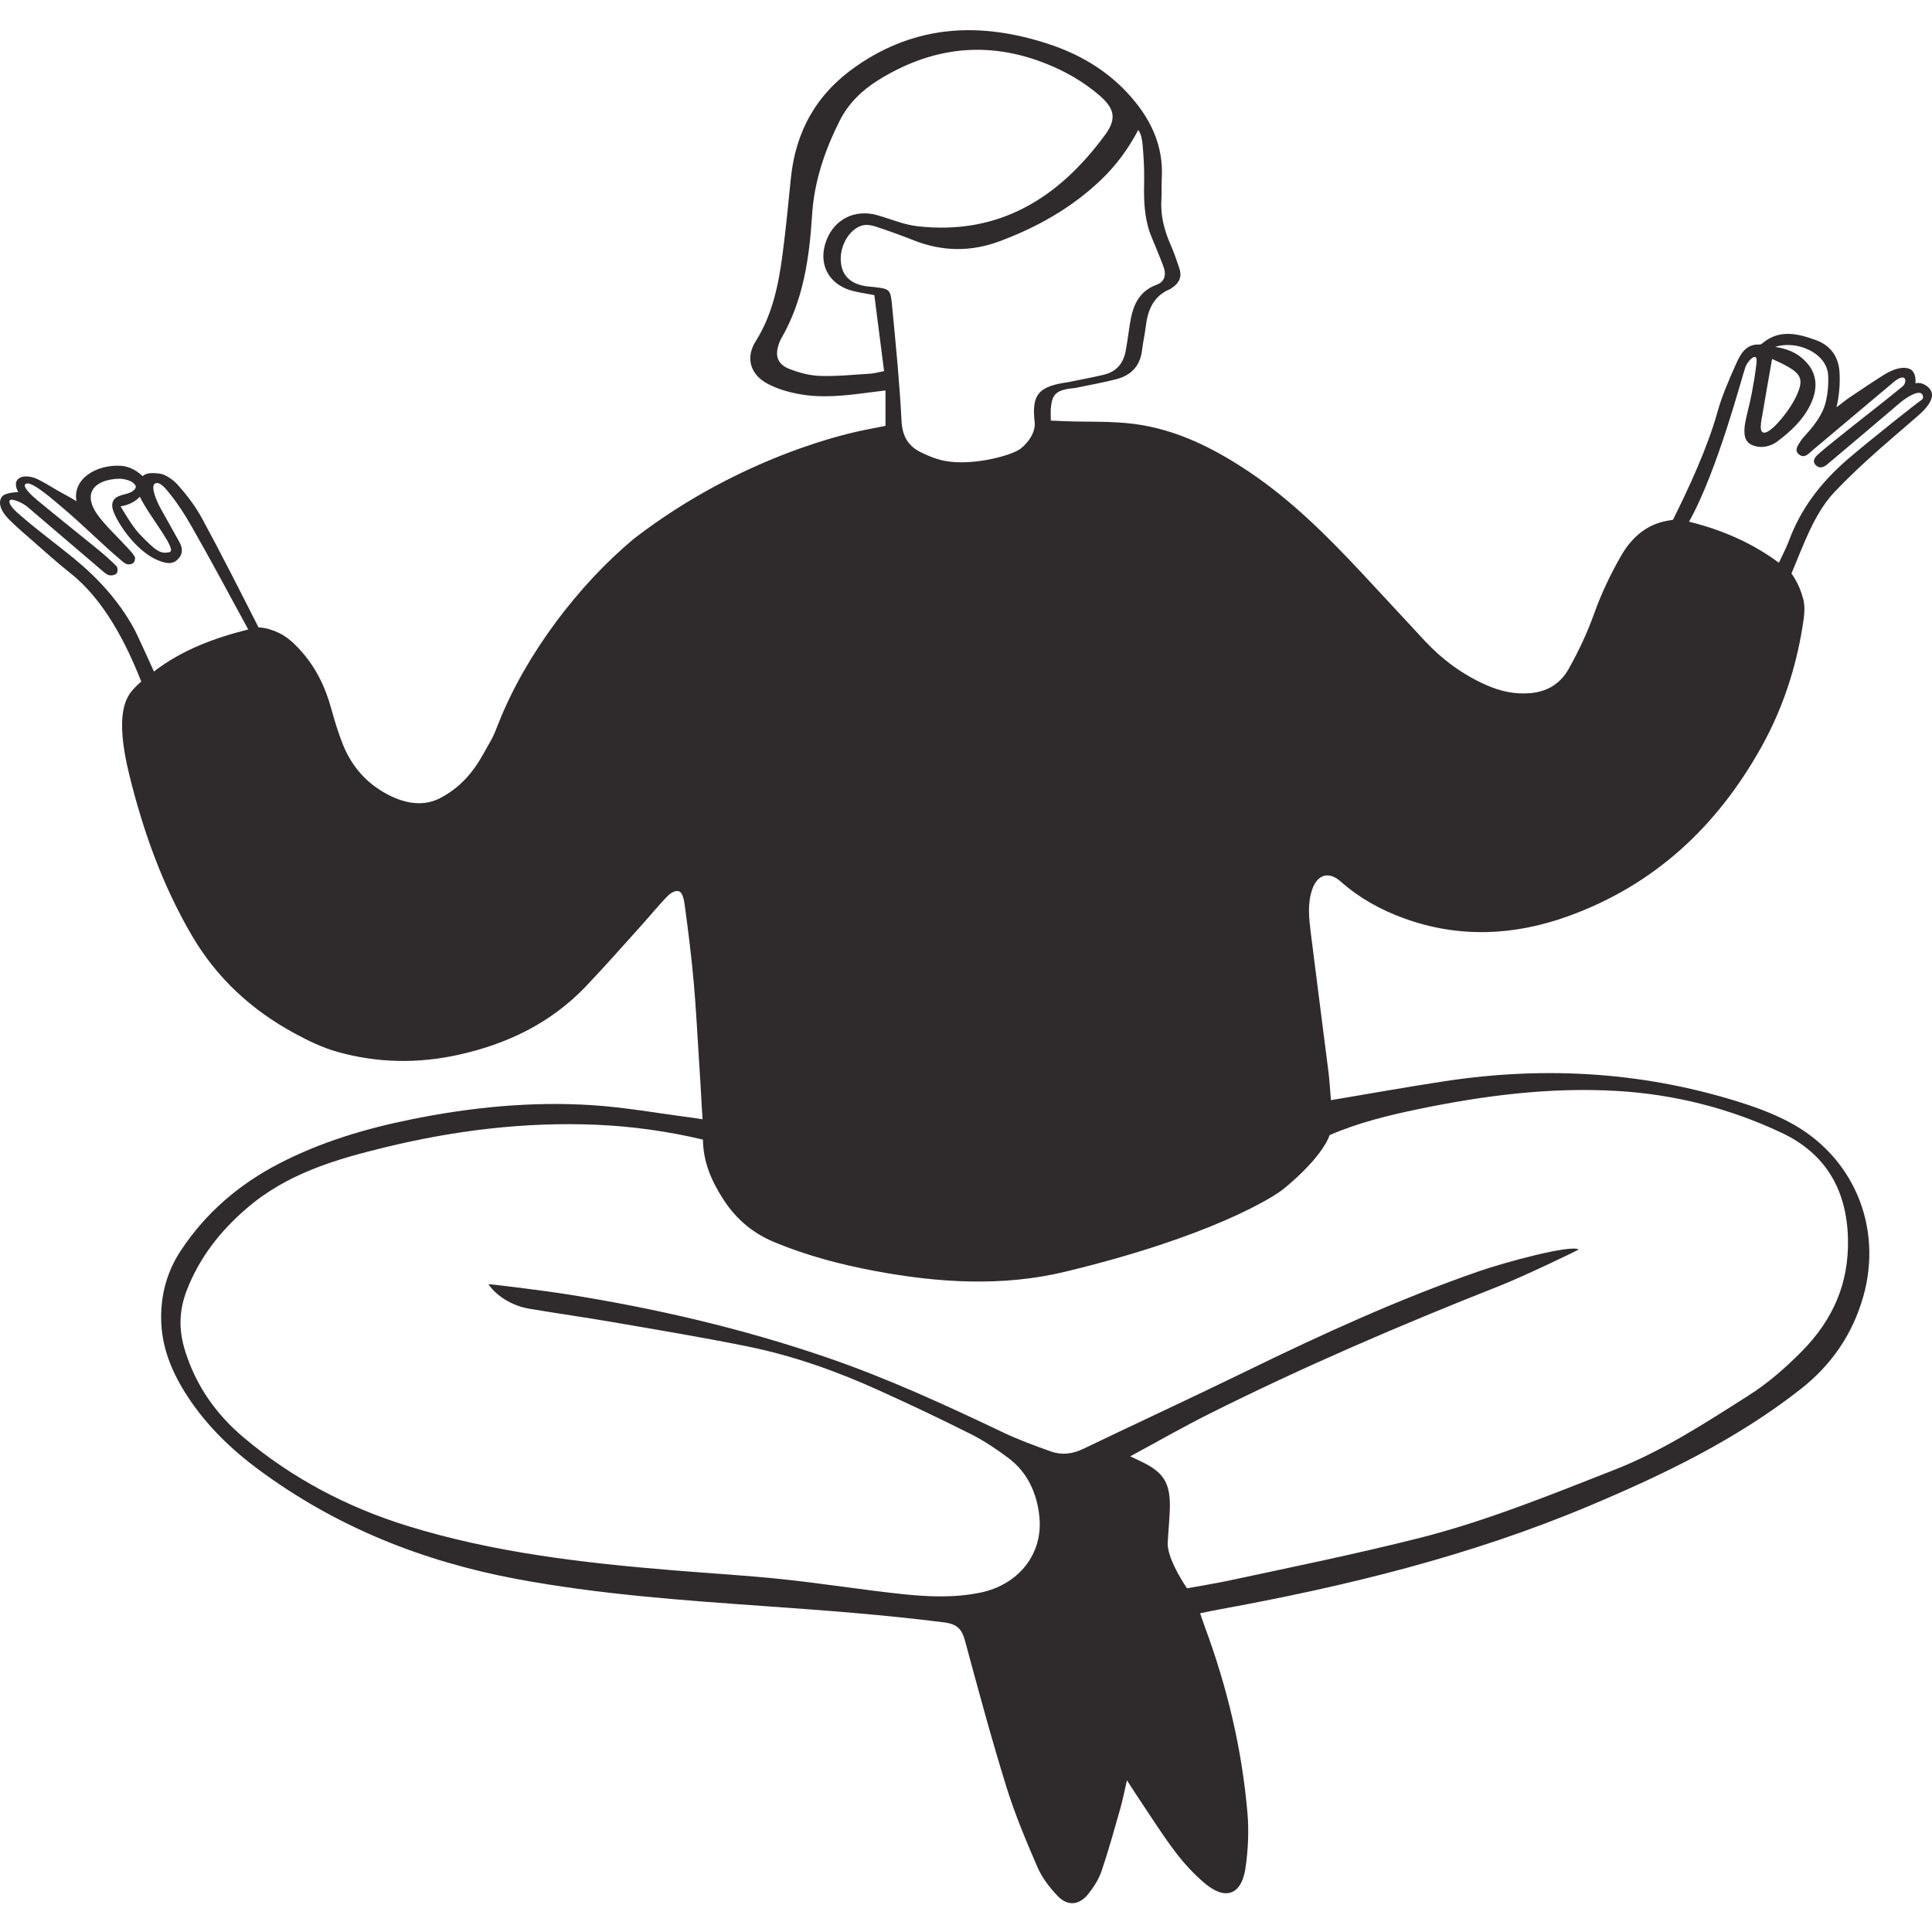 <svg width="240" height="240" viewBox="0 0 240 240" fill="none" xmlns="http://www.w3.org/2000/svg">
<path d="M165.334 136.665C170.229 135.845 174.82 135.019 179.43 134.317C192.182 132.376 204.741 133.168 217.033 137.213C218.779 137.787 220.509 138.479 222.139 139.326C230.168 143.496 233.921 152.279 231.48 160.994C230.16 165.711 227.52 169.552 223.687 172.559C215.716 178.813 206.706 183.159 197.416 187.068C182.6 193.303 167.124 197.079 151.38 199.943C150.657 200.075 149.939 200.234 149.084 200.408C149.324 201.099 149.499 201.636 149.695 202.166C152.45 209.614 154.282 217.285 154.962 225.196C155.158 227.472 155.048 229.823 154.713 232.085C154.221 235.407 152.211 236.116 149.635 233.93C148.24 232.746 146.976 231.354 145.878 229.887C144.186 227.628 142.686 225.225 141.109 222.88C140.792 222.408 140.492 221.925 139.994 221.153C139.678 222.513 139.473 223.598 139.171 224.656C138.428 227.258 137.709 229.869 136.839 232.429C136.494 233.443 135.878 234.41 135.205 235.255C134.049 236.708 132.607 236.828 131.346 235.487C130.373 234.452 129.448 233.26 128.889 231.969C127.469 228.695 126.076 225.386 125.021 221.983C123.161 215.983 121.52 209.913 119.885 203.847C119.49 202.383 118.915 201.747 117.28 201.539C109.951 200.608 102.596 200.058 95.233 199.535C84.825 198.795 74.417 198.066 64.131 196.139C52.443 193.949 41.675 189.64 32.092 182.537C28.688 180.014 25.669 177.083 23.329 173.516C21.399 170.574 20.058 167.414 20.017 163.829C19.981 160.754 20.772 157.902 22.479 155.325C25.578 150.647 29.695 147.122 34.66 144.548C39.878 141.841 45.451 140.19 51.181 139.034C58.564 137.544 66.031 136.805 73.553 137.288C77.627 137.55 81.671 138.286 85.728 138.809C86.124 138.86 87.278 139.038 87.278 139.038C87.278 139.038 87.209 138.088 87.188 137.665C87.082 135.591 86.95 133.518 86.816 131.445C86.612 128.28 86.455 125.11 86.171 121.951C85.898 118.911 85.523 115.878 85.115 112.852C85.013 112.091 84.878 110.764 84.23 110.692C83.581 110.62 83.006 111.22 82.594 111.659C81.531 112.794 80.543 113.999 79.5 115.154C77.26 117.635 75.054 120.151 72.743 122.566C68.414 127.088 63.052 129.678 56.974 131.025C51.896 132.151 46.879 132.055 41.914 130.666C40.048 130.145 38.248 129.268 36.537 128.336C31.219 125.438 26.92 121.495 23.82 116.189C20.175 109.951 17.808 103.314 16.073 96.304C14.146 88.515 15.734 86.49 16.682 85.49C17.313 84.824 17.551 84.68 17.551 84.68C15.678 79.901 12.91 74.507 8.775 71.227C7.103 69.901 5.519 68.465 3.91 67.061C2.953 66.227 1.989 65.396 1.093 64.498C0.069 63.471 -0.336 62.334 0.316 61.619C0.561 61.351 1.361 61.164 2.263 61.128C1.254 59.297 3.041 58.695 4.797 59.59C5.464 59.929 6.111 60.311 6.751 60.701C7.382 61.086 8.869 61.853 9.502 62.265C8.966 59.443 12.083 57.618 15.144 57.874C15.542 57.907 16.685 58.118 17.694 59.145C18.239 58.716 18.856 58.728 19.775 58.823C20.565 58.905 21.577 59.646 22.143 60.29C23.242 61.538 24.275 62.893 25.07 64.35C27.306 68.449 30.015 73.79 32.125 77.957C32.125 77.957 32.548 77.888 33.509 78.18C35.242 78.707 36.212 79.573 37.284 80.743C39.196 82.831 40.397 85.29 41.143 88.006C41.555 89.504 42.006 91.001 42.579 92.442C43.541 94.862 45.105 96.836 47.34 98.224C49.63 99.646 52.257 100.389 54.65 99.157C58.523 97.162 59.906 93.802 60.908 92.123C61.348 91.385 61.644 90.557 61.963 89.754C65.337 81.267 71.846 72.663 78.776 66.898C92.278 56.501 105.898 53.718 107.328 53.429C107.766 53.34 109.518 52.988 109.998 52.902V48.504C109.266 48.594 108.665 48.664 108.066 48.743C105.086 49.138 102.09 49.505 99.108 48.923C97.772 48.663 96.397 48.258 95.22 47.598C93.171 46.448 92.617 44.389 93.866 42.409C95.964 39.081 96.709 35.376 97.211 31.592C97.628 28.45 97.924 25.292 98.244 22.138C98.839 16.291 101.435 11.669 106.31 8.265C113.821 3.02 121.853 2.71 130.254 5.466C133.981 6.689 137.316 8.614 140.016 11.506C142.837 14.527 144.59 17.997 144.315 22.272C144.263 23.077 144.334 23.89 144.277 24.695C144.137 26.708 144.611 28.58 145.418 30.405C145.836 31.35 146.163 32.338 146.499 33.317C146.847 34.327 146.518 35.123 145.65 35.716C145.555 35.781 145.467 35.865 145.363 35.908C143.297 36.767 142.576 38.491 142.333 40.549C142.218 41.522 141.987 42.481 141.877 43.454C141.653 45.419 140.543 46.621 138.691 47.1C137.019 47.532 135.313 47.834 133.62 48.184C133.339 48.242 133.045 48.238 132.761 48.287C131.161 48.566 130.692 49.058 130.542 50.665C130.499 51.118 130.535 51.579 130.535 52.247C131.212 52.276 131.818 52.306 132.424 52.327C135.246 52.425 138.097 52.302 140.884 52.662C146.198 53.349 150.885 55.725 155.281 58.689C160.438 62.165 164.808 66.526 169.038 71.038C171.722 73.901 174.366 76.802 177.047 79.667C179.201 81.968 181.701 83.796 184.59 85.083C186.363 85.872 188.201 86.281 190.145 86.101C192.243 85.906 193.845 84.921 194.885 83.061C196.125 80.845 197.196 78.57 198.055 76.16C198.921 73.732 200.053 71.37 201.329 69.126C202.613 66.869 204.472 65.124 207.203 64.675C207.357 64.65 207.817 64.574 207.817 64.574C209.834 60.547 212.124 55.571 213.34 51.207C213.91 49.165 214.775 47.193 215.642 45.249C216.2 43.998 216.873 42.696 218.622 42.797C218.721 42.803 218.84 42.719 218.925 42.647C221.057 40.855 223.359 41.441 225.611 42.262C227.392 42.913 228.39 44.306 228.51 46.209C228.593 47.516 228.506 49.006 228.136 50.593C228.505 50.336 229.297 49.681 229.709 49.407C231.1 48.48 232.481 47.537 233.894 46.646C234.376 46.342 236.042 45.305 237.269 45.847C237.687 46.032 238.03 46.639 237.947 47.616C237.947 47.616 238.505 47.428 239.162 47.83C240.277 48.514 240.193 49.411 239.418 50.456C239.078 50.914 238.643 51.311 238.211 51.69C236.258 53.402 234.261 55.065 232.338 56.809C230.801 58.203 229.29 59.635 227.867 61.143C225.306 63.855 223.964 67.915 222.54 71.246C222.54 71.246 223.504 72.461 224.008 74.429C224.293 75.546 224.094 76.743 223.902 77.927C223.055 83.154 221.402 88.122 218.827 92.754C213.326 102.646 205.518 109.958 194.765 113.827C188.046 116.244 181.234 116.551 174.426 114.083C171.527 113.033 168.867 111.565 166.543 109.504C165.08 108.206 163.664 108.602 163.009 110.484C162.383 112.282 162.616 114.14 162.842 115.971C163.551 121.696 164.307 127.414 165.025 133.138C165.172 134.316 165.234 135.505 165.333 136.665L165.334 136.665ZM140.402 180.91C141.036 181.212 141.293 181.338 141.554 181.457C144.568 182.84 145.433 184.211 145.318 187.537C145.27 188.919 145.12 190.297 145.059 191.678C144.988 193.306 146.56 195.988 147.455 197.303C147.455 197.303 151.114 196.678 152.621 196.355C160.511 194.664 168.423 193.048 176.245 191.076C184.588 188.973 192.567 185.713 200.563 182.58C206.489 180.257 211.834 176.776 217.191 173.368C219.636 171.812 221.79 169.928 223.834 167.861C227.689 163.961 229.692 159.429 229.561 153.884C229.418 147.811 226.795 143.304 221.338 140.729C214.867 137.675 208 135.935 200.833 135.52C192.533 135.039 184.365 136.088 176.262 137.764C172.477 138.547 168.728 139.466 165.161 141.01C165.161 141.01 164.506 143.54 159.456 147.686C158.183 148.732 150.468 153.598 132.365 157.968C124.514 159.864 116.541 159.36 108.641 157.876C104.383 157.077 100.211 155.975 96.194 154.305C93.54 153.202 91.476 151.472 89.914 149.08C88.419 146.788 87.349 144.396 87.324 141.567C82.928 140.522 78.474 139.907 74.09 139.722C65.205 139.348 56.471 140.422 47.852 142.52C41.666 144.025 35.644 145.786 30.626 150.118C27.344 152.952 24.828 156.162 23.247 160.17C22.238 162.729 22.148 165.136 23.016 167.878C24.403 172.254 26.879 175.715 30.293 178.592C36.286 183.642 43.135 187.233 50.568 189.539C61.304 192.869 72.427 194.149 83.589 195.068C88.128 195.442 92.679 195.7 97.207 196.177C102.136 196.697 107.037 197.486 111.965 198.012C115.233 198.361 118.536 198.515 121.794 197.839C126.578 196.846 129.596 192.991 129.116 188.397C128.812 185.485 127.659 182.91 125.255 181.111C123.784 180.01 122.234 178.969 120.596 178.145C116.784 176.229 112.923 174.403 109.034 172.647C103.871 170.314 98.535 168.421 92.981 167.286C87.448 166.156 81.873 165.234 76.307 164.27C72.785 163.66 69.243 163.165 65.718 162.568C63.623 162.213 61.676 161.003 60.67 159.526C61.103 159.526 67.572 160.325 70.417 160.777C81.368 162.514 92.136 165.008 102.639 168.605C110.184 171.189 117.409 174.511 124.596 177.935C126.515 178.85 128.526 179.583 130.53 180.301C131.88 180.784 133.218 180.629 134.552 179.988C141.309 176.742 148.117 173.6 154.854 170.314C164.296 165.71 173.837 161.341 183.772 157.903C186.928 156.812 195.012 154.604 196.114 155.208C195.46 155.601 189.059 158.641 186.22 159.762C173.985 164.593 161.906 169.778 150.142 175.67C146.957 177.265 143.863 179.041 140.402 180.91L140.402 180.91ZM141.397 16.152C140.124 18.552 138.631 20.561 136.793 22.322C133.15 25.812 128.852 28.231 124.16 29.976C120.611 31.297 117.057 31.257 113.517 29.858C111.964 29.244 110.39 28.676 108.803 28.154C108.285 27.983 107.653 27.864 107.148 27.999C105.479 28.446 104.271 30.586 104.456 32.565C104.617 34.288 105.704 35.3 107.691 35.572C107.977 35.612 108.266 35.624 108.552 35.656C110.467 35.869 110.616 35.916 110.799 37.809C111.262 42.627 111.747 47.449 111.99 52.281C112.084 54.15 112.786 55.371 114.33 56.154C115.293 56.642 116.338 57.059 117.393 57.257C120.566 57.852 124.964 56.786 126.51 55.916C127.24 55.504 128.696 53.973 128.529 52.465C128.168 49.206 128.878 48.132 132.027 47.577C132.311 47.527 132.598 47.496 132.88 47.438C134.29 47.149 135.706 46.883 137.106 46.554C138.678 46.183 139.568 45.138 139.842 43.562C139.981 42.767 140.114 41.971 140.222 41.172C140.554 38.721 140.966 36.353 143.74 35.343C144.611 35.026 144.877 34.217 144.599 33.329C144.307 32.396 143.069 29.537 142.879 29.007C142.152 26.988 142.074 24.867 142.129 22.697C142.168 21.146 142.074 19.587 141.945 18.04C141.891 17.4 141.765 16.625 141.397 16.152L141.397 16.152ZM108.614 36.66C107.403 36.423 106.538 36.323 105.716 36.08C102.813 35.224 101.578 32.64 102.678 29.811C103.696 27.191 106.245 25.951 108.995 26.735C110.653 27.208 112.286 27.914 113.977 28.105C124.115 29.248 131.525 24.598 137.284 16.745C138.763 14.729 138.451 13.452 136.515 11.799C134.57 10.138 132.365 8.878 130 7.929C122.658 4.982 115.668 5.842 109.029 10C107.043 11.244 105.369 12.888 104.32 14.975C102.475 18.645 101.15 22.485 100.884 26.659C100.542 32.033 99.802 37.336 97.013 42.11C96.926 42.258 96.867 42.424 96.805 42.585C96.212 44.135 96.542 45.236 98.065 45.833C99.274 46.306 100.605 46.657 101.893 46.699C103.96 46.766 106.038 46.547 108.109 46.418C108.608 46.387 109.101 46.237 109.822 46.099C109.413 42.904 109.014 39.786 108.614 36.66H108.614ZM218.204 45.068C218.373 43.59 217.186 44.685 216.837 45.555C216.487 46.425 213.394 58.439 209.818 64.805C213.97 65.841 217.629 67.428 220.981 69.908C221.48 68.824 221.921 68.011 222.238 67.153C223.714 63.15 226.235 59.909 229.423 57.141C232.036 54.873 238.24 49.969 238.614 49.744C238.84 49.607 238.962 49.416 238.841 49.093C238.519 48.235 236.727 49.433 235.956 50.093C232.983 52.641 229.986 55.162 226.989 57.683C226.567 58.038 226.046 58.252 225.588 57.81C225.078 57.318 225.428 56.823 225.816 56.473C226.585 55.779 227.403 55.139 228.208 54.486C230.626 52.524 233.949 49.976 236.352 47.997C236.939 47.513 236.867 46.099 235.21 47.487C233.552 48.876 228.672 52.977 225.146 55.948C224.665 56.353 224.172 56.978 223.513 56.478C222.817 55.951 223.357 55.325 223.671 54.801C224.026 54.209 225.556 52.924 226.435 50.995C227.16 49.402 227.154 47.225 227.09 46.498C226.856 43.85 223.253 42.222 220.516 43.09C222.112 43.34 223.042 43.843 223.661 44.329C225.712 45.935 226.014 48.017 224.851 50.361C223.926 52.226 222.432 53.592 220.826 54.809C219.84 55.555 218.566 55.743 217.529 55.226C216.47 54.699 216.645 53.258 216.842 52.278C217.069 51.148 217.389 50.037 217.602 48.905C217.841 47.633 218.036 46.545 218.204 45.068ZM1.171 62.288C1.144 62.873 2.162 63.694 2.573 64.052C4.792 65.983 6.842 67.454 9.12 69.316C12.2 71.834 14.794 74.695 16.655 78.103C17.114 78.945 19.12 83.42 19.12 83.42C22.652 80.698 26.702 79.234 30.84 78.193C30.84 78.193 30.479 77.534 30.349 77.296C28.195 73.347 26.081 69.375 23.846 65.473C23.02 64.031 22.186 62.698 21.141 61.395C20.704 60.85 19.875 59.73 19.267 60.062C18.659 60.395 19.446 62.236 19.943 63.141C20.72 64.556 21.533 65.952 22.304 67.371C22.69 68.082 22.739 68.798 22.127 69.445C21.521 70.086 20.857 70.019 20.071 69.768C16.751 68.706 14.158 64.254 13.968 63.098C13.84 62.319 14.148 61.888 14.786 61.621C15.261 61.422 15.798 61.366 16.262 61.148C16.528 61.023 16.881 60.696 16.871 60.474C16.86 60.228 16.503 59.9 16.253 59.79C15.515 59.466 14.888 59.433 14.227 59.505C11.291 59.826 10.418 61.658 12.163 64.011C13.22 65.436 14.561 66.649 15.766 67.965C16.111 68.341 16.477 68.713 16.73 69.147C16.833 69.323 16.745 69.743 16.59 69.901C16.428 70.068 16.064 70.143 15.82 70.096C15.56 70.046 15.318 69.829 15.1 69.646C12.57 67.521 10.364 65.248 7.836 63.122C6.834 62.28 4.151 59.88 3.323 60.061C2.495 60.242 3.98 61.595 4.51 62.036C6.994 64.1 9.53 66.102 12.03 68.146C12.875 68.837 13.7 69.558 14.47 70.33C14.634 70.494 14.644 71.042 14.495 71.225C14.328 71.427 13.878 71.519 13.589 71.463C13.278 71.403 12.989 71.141 12.73 70.921C9.617 68.269 6.514 65.605 3.399 62.954C2.839 62.478 1.198 61.702 1.171 62.287L1.171 62.288ZM220.136 44.587C219.718 46.972 219.31 49.22 218.936 51.473C218.817 52.191 218.374 53.972 219.326 53.724C220.278 53.475 222.38 50.958 223.231 49.023C224.026 47.214 223.773 46.496 222.017 45.505C221.381 45.146 220.702 44.86 220.136 44.587ZM17.373 61.699C16.918 62.226 16.071 62.734 14.98 62.902C14.98 62.902 16.399 65.371 17.31 66.317C19.412 68.499 19.927 68.828 21.034 68.595C22.142 68.363 18.534 64.165 17.373 61.699Z" fill="#2F2B2C"/>
</svg>
